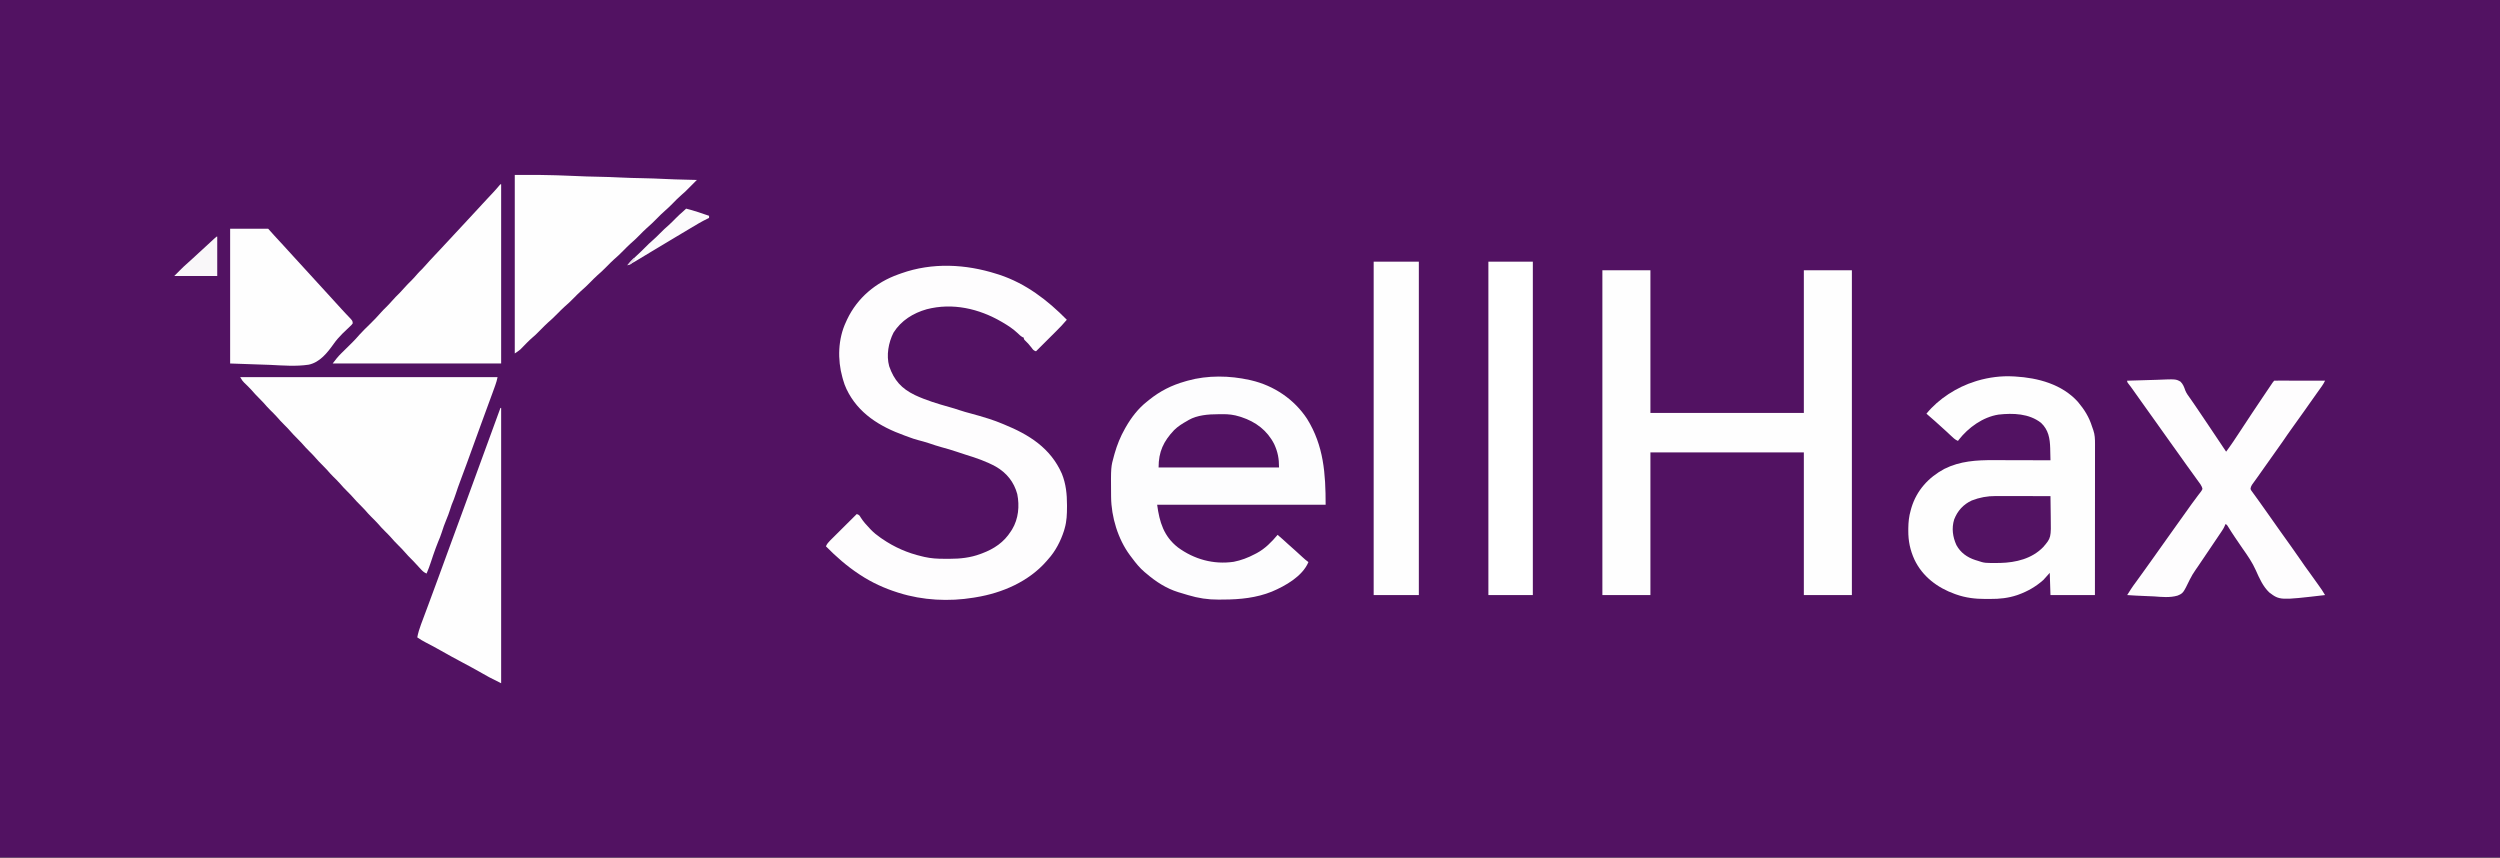 <?xml version="1.0" encoding="UTF-8"?>
<svg version="1.1" xmlns="http://www.w3.org/2000/svg" width="3487" height="1197">
<rect width="100%" height="100%" fill="#808080" stroke="none"/>
<path d="M0 0 C1150.71 0 2301.42 0 3487 0 C3487 394.68 3487 789.36 3487 1196 C2336.29 1196 1185.58 1196 0 1196 C0 801.32 0 406.64 0 0 Z " fill="#521262" transform="translate(0,0)"/>
<path d="M0 0 C22.11 0 44.22 0 67 0 C67 65.67 67 131.34 67 199 C137.62 199 208.24 199 281 199 C281 133.33 281 67.66 281 0 C303.11 0 325.22 0 348 0 C348 149.49 348 298.98 348 453 C325.89 453 303.78 453 281 453 C281 387.33 281 321.66 281 254 C210.38 254 139.76 254 67 254 C67 319.67 67 385.34 67 453 C44.89 453 22.78 453 0 453 C0 303.51 0 154.02 0 0 Z " fill="#FEFEFE" transform="translate(2235,377)"/>
<path d="M0 0 C1.158 0.356 2.315 0.712 3.508 1.078 C40.697 13.322 70.924 36.492 98 64 C93.375 69.554 88.446 74.685 83.32 79.777 C82.101 80.994 82.101 80.994 80.857 82.236 C78.282 84.806 75.704 87.372 73.125 89.938 C71.37 91.688 69.614 93.439 67.859 95.189 C63.576 99.462 59.289 103.732 55 108 C51.47 106.823 50.891 105.826 48.75 102.875 C45.867 99.021 42.807 95.684 39.285 92.41 C38 91 38 91 38 89 C37.441 88.764 36.881 88.528 36.305 88.285 C33.458 86.698 31.464 84.709 29.125 82.438 C22.981 76.692 16.24 72.233 9 68 C8.374 67.63 7.748 67.26 7.104 66.879 C-24.636 48.386 -61.236 40.03 -97.326 49.307 C-116.214 54.645 -133.1 65.046 -143.75 82 C-150.791 95.935 -153.974 113.573 -149.754 128.832 C-142.904 148.531 -132.642 159.913 -113.895 169.039 C-98.273 176.362 -81.821 181.304 -65.241 185.942 C-60.803 187.185 -56.417 188.484 -52.062 190 C-46.648 191.866 -41.155 193.337 -35.625 194.812 C-27.777 196.916 -19.995 199.169 -12.25 201.625 C-11.37 201.902 -10.491 202.179 -9.584 202.464 C-3.608 204.383 2.199 206.606 8 209 C8.762 209.31 9.524 209.619 10.309 209.938 C45.298 224.192 75.301 242.862 91.127 278.822 C96.85 293.108 98.237 307.244 98.25 322.5 C98.251 323.217 98.251 323.933 98.252 324.671 C98.236 335.073 97.933 344.947 95 355 C94.683 356.118 94.366 357.235 94.039 358.387 C89.442 372.684 82.116 386.87 72 398 C70.938 399.238 70.938 399.238 69.855 400.5 C44.883 429.189 7.876 445.157 -29.125 451.125 C-30.132 451.294 -31.139 451.463 -32.176 451.637 C-66.369 457.255 -102.907 455.394 -136 445 C-137.035 444.68 -137.035 444.68 -138.091 444.353 C-156.331 438.601 -174.024 430.524 -190 420 C-190.993 419.348 -190.993 419.348 -192.007 418.683 C-208.913 407.506 -223.813 394.429 -238 380 C-236.529 376.596 -234.631 374.387 -232.009 371.782 C-231.189 370.962 -230.368 370.141 -229.522 369.296 C-228.636 368.42 -227.749 367.543 -226.836 366.641 C-225.929 365.736 -225.022 364.832 -224.087 363.9 C-221.681 361.502 -219.27 359.11 -216.857 356.719 C-214.393 354.276 -211.935 351.827 -209.477 349.379 C-204.656 344.581 -199.83 339.788 -195 335 C-191.466 336.178 -191.229 336.853 -189.375 339.938 C-185.813 345.496 -181.552 350.236 -177 355 C-176.485 355.546 -175.97 356.091 -175.439 356.654 C-171.27 360.967 -166.867 364.531 -161.938 367.938 C-161.192 368.455 -160.447 368.972 -159.679 369.505 C-142.509 381.28 -124.293 389.289 -104 394 C-102.904 394.267 -101.808 394.533 -100.678 394.808 C-91.265 396.919 -82.255 397.467 -72.622 397.391 C-70.2 397.375 -67.779 397.391 -65.357 397.41 C-50.812 397.432 -36.39 395.886 -22.688 390.75 C-21.854 390.446 -21.021 390.141 -20.162 389.827 C-3.436 383.545 10.336 374.34 20 359 C20.554 358.149 21.109 357.298 21.68 356.422 C30.569 341.65 32.208 323.831 28.875 307.125 C24.336 290.342 14.118 277.61 -0.846 268.929 C-14.161 261.591 -28.379 256.696 -42.875 252.281 C-47.239 250.944 -51.554 249.47 -55.875 248 C-62.679 245.696 -69.527 243.695 -76.46 241.824 C-82.44 240.197 -88.265 238.265 -94.129 236.258 C-99.244 234.552 -104.449 233.165 -109.66 231.787 C-113.845 230.665 -117.88 229.364 -121.921 227.799 C-124.147 226.943 -126.389 226.142 -128.637 225.344 C-163.025 212.91 -193.114 194.546 -209.281 160.75 C-211.224 156.576 -212.801 152.447 -214 148 C-214.338 146.814 -214.675 145.628 -215.023 144.406 C-221.978 119.473 -221.201 90.681 -210 67 C-209.228 65.3 -209.228 65.3 -208.441 63.566 C-194.075 33.275 -168.343 11.907 -137.013 0.71 C-136.349 0.476 -135.684 0.242 -135 0 C-134.296 -0.254 -133.591 -0.508 -132.866 -0.769 C-89.716 -16.107 -43.111 -13.735 0 0 Z " fill="#FEFDFE" transform="translate(1390,382)"/>
<path d="M0 0 C0.695 0.155 1.389 0.31 2.105 0.469 C33.979 7.901 62.233 26.922 80.188 54.34 C103.383 91.742 106 130.74 106 174 C28.45 174 -49.1 174 -129 174 C-125.781 198.139 -119.819 218.025 -100.081 233.505 C-77.386 250.161 -50.341 257.668 -22.248 253.602 C-11.936 251.572 -2.274 247.929 7 243 C8.003 242.488 9.006 241.976 10.039 241.449 C21.634 235.172 30.573 226.038 39 216 C43.962 220.173 48.757 224.507 53.524 228.9 C56.923 232.026 60.368 235.087 63.859 238.109 C67.22 241.078 70.506 244.128 73.789 247.182 C76.424 249.618 79.079 251.913 82 254 C73.713 273.859 49.692 287.306 30.924 295.223 C9.612 303.834 -13.338 306.187 -36.131 306.24 C-38.6 306.25 -41.067 306.281 -43.535 306.312 C-58.152 306.411 -71.796 304.302 -85.812 300.062 C-86.701 299.799 -87.59 299.536 -88.506 299.265 C-91.007 298.52 -93.504 297.761 -96 297 C-97.158 296.66 -98.315 296.319 -99.508 295.969 C-116.252 290.789 -130.783 281.332 -144 270 C-144.834 269.313 -145.668 268.626 -146.527 267.918 C-153.251 262.193 -158.539 255.686 -163.785 248.632 C-164.833 247.225 -165.899 245.832 -166.969 244.441 C-183.662 221.943 -192.996 190.979 -193.238 163.184 C-193.248 162.258 -193.258 161.332 -193.268 160.378 C-193.597 121.392 -193.597 121.392 -189 105 C-188.753 104.111 -188.507 103.221 -188.252 102.305 C-184.788 90.241 -180.18 78.92 -174 68 C-173.63 67.342 -173.261 66.684 -172.88 66.006 C-165.132 52.426 -155.396 39.667 -143 30 C-142.06 29.236 -141.121 28.471 -140.152 27.684 C-124.906 15.447 -108.858 7.306 -90 2 C-88.787 1.648 -87.574 1.296 -86.324 0.934 C-58.641 -6.783 -27.861 -6.242 0 0 Z " fill="#FDFDFE" transform="translate(1743,530)"/>
<path d="M0 0 C0.905 0.048 1.81 0.096 2.743 0.145 C34.575 1.976 68.147 10.934 90.277 35.531 C99.322 46.292 105.774 56.551 110 70 C110.582 71.667 111.165 73.334 111.75 75 C113.935 81.301 114.143 87.479 114.12 94.074 C114.122 95.429 114.122 95.429 114.123 96.811 C114.124 99.833 114.119 102.855 114.114 105.876 C114.113 108.045 114.113 110.213 114.114 112.382 C114.114 118.265 114.108 124.149 114.101 130.033 C114.095 136.183 114.095 142.333 114.093 148.483 C114.09 160.127 114.082 171.772 114.072 183.416 C114.061 196.674 114.055 209.931 114.05 223.189 C114.04 250.459 114.022 277.73 114 305 C93.54 305 73.08 305 52 305 C51.67 294.77 51.34 284.54 51 274 C48.03 277.3 45.06 280.6 42 284 C31.837 293.049 20.234 299.768 7.438 304.375 C6.815 304.601 6.192 304.828 5.551 305.061 C-6.853 309.239 -19.014 310.496 -32.006 310.391 C-34.366 310.375 -36.725 310.391 -39.086 310.41 C-52.762 310.43 -66.226 308.84 -79.188 304.25 C-79.93 303.993 -80.673 303.735 -81.438 303.47 C-105.667 294.811 -126.58 279.087 -137.75 255.5 C-143.726 242.427 -146.385 229.666 -146.312 215.312 C-146.308 214.164 -146.303 213.016 -146.298 211.833 C-146.179 203.188 -145.4 195.342 -143 187 C-142.49 185.148 -142.49 185.148 -141.969 183.258 C-134.624 158.992 -118.166 140.893 -95.984 128.993 C-74.057 118.016 -51.021 116.688 -27.004 116.805 C-24.716 116.808 -22.428 116.811 -20.14 116.813 C-14.168 116.821 -8.196 116.84 -2.223 116.863 C3.891 116.883 10.005 116.892 16.119 116.902 C28.079 116.924 40.04 116.958 52 117 C51.918 112.583 51.805 108.167 51.688 103.75 C51.665 102.515 51.642 101.28 51.619 100.008 C51.223 86.34 49.148 74.509 38.875 64.812 C22.19 51.698 -0.181 51.009 -20.478 53.277 C-42.331 56.712 -62.447 71.27 -75.875 88.391 C-76.432 89.187 -76.432 89.187 -77 90 C-81.092 88.349 -83.979 85.428 -87.125 82.438 C-88.29 81.346 -89.455 80.255 -90.621 79.164 C-91.195 78.626 -91.768 78.087 -92.359 77.532 C-95.397 74.696 -98.498 71.93 -101.594 69.156 C-104.132 66.882 -106.659 64.597 -109.188 62.312 C-113.074 58.812 -117.01 55.382 -121 52 C-104.193 31.314 -78.422 14.847 -53 7 C-51.933 6.664 -50.865 6.327 -49.766 5.98 C-33.691 1.295 -16.728 -0.922 0 0 Z " fill="#FEFEFE" transform="translate(2808,525)"/>
<path d="M0 0 C118.47 0 236.94 0 359 0 C358.211 3.946 357.275 7.296 355.926 11.051 C355.505 12.226 355.084 13.401 354.65 14.611 C354.209 15.833 353.767 17.054 353.312 18.312 C352.89 19.491 352.468 20.67 352.033 21.885 C349.791 28.124 347.504 34.343 345.164 40.547 C341.733 49.65 338.437 58.802 335.138 67.954 C329.067 84.795 322.963 101.625 316.812 118.438 C316.509 119.268 316.205 120.098 315.893 120.954 C312.889 129.171 309.863 137.378 306.773 145.562 C304.652 151.189 302.65 156.837 300.812 162.562 C299.114 167.845 297.196 172.897 295 178 C294.184 180.388 293.393 182.784 292.625 185.188 C291.119 189.824 289.502 194.335 287.562 198.812 C285.058 204.628 283.075 210.57 281.143 216.595 C279.658 221.186 277.939 225.575 276 230 C275.045 232.433 274.104 234.866 273.188 237.312 C272.932 237.993 272.676 238.674 272.413 239.375 C270.166 245.425 268.133 251.537 266.123 257.669 C264.298 263.205 262.291 268.637 260 274 C256.758 272.59 254.742 270.925 252.355 268.332 C251.678 267.603 251.001 266.874 250.303 266.123 C249.605 265.361 248.907 264.598 248.188 263.812 C246.807 262.318 245.426 260.825 244.043 259.332 C243.369 258.604 242.695 257.875 242 257.125 C239.547 254.519 237.015 251.999 234.472 249.481 C232.808 247.807 231.263 246.062 229.75 244.25 C226.817 240.842 223.699 237.656 220.5 234.5 C216.782 230.832 213.263 227.069 209.875 223.094 C207.517 220.46 205.016 217.982 202.5 215.5 C198.782 211.832 195.263 208.069 191.875 204.094 C189.064 200.955 186.047 198.026 183.049 195.069 C179.8 191.846 176.776 188.507 173.809 185.027 C171.63 182.586 169.328 180.3 167 178 C164.069 175.104 161.236 172.198 158.562 169.062 C155.698 165.711 152.637 162.594 149.5 159.5 C145.782 155.832 142.263 152.069 138.875 148.094 C136.064 144.955 133.047 142.026 130.049 139.069 C126.8 135.846 123.776 132.507 120.809 129.027 C118.63 126.586 116.328 124.3 114 122 C111.069 119.104 108.236 116.198 105.562 113.062 C102.698 109.711 99.637 106.594 96.5 103.5 C92.76 99.81 89.218 96.025 85.809 92.027 C83.63 89.586 81.328 87.3 79 85 C76.069 82.104 73.236 79.198 70.562 76.062 C67.698 72.711 64.637 69.594 61.5 66.5 C57.782 62.832 54.263 59.069 50.875 55.094 C48.064 51.955 45.047 49.026 42.049 46.069 C38.8 42.846 35.776 39.507 32.809 36.027 C30.63 33.586 28.328 31.3 26 29 C22.462 25.505 19.148 21.924 15.926 18.141 C12.613 14.458 9.016 11.052 5.453 7.613 C3 5 3 5 0 0 Z " fill="#FEFEFE" transform="translate(335,526)"/>
<path d="M0 0 C9.214 -0.372 18.425 -0.656 27.645 -0.829 C31.927 -0.912 36.204 -1.025 40.484 -1.207 C67.821 -2.339 67.821 -2.339 74.351 1.316 C77.953 4.784 79.465 8.988 81.056 13.64 C82.763 17.909 85.545 21.456 88.223 25.164 C89.337 26.773 90.448 28.384 91.555 29.997 C92.12 30.815 92.684 31.633 93.265 32.476 C96.242 36.808 99.182 41.166 102.121 45.523 C102.721 46.413 103.321 47.303 103.94 48.219 C105.161 50.03 106.381 51.84 107.602 53.651 C109.432 56.367 111.264 59.082 113.096 61.797 C121.44 74.169 129.735 86.575 138 99 C144.848 89.861 151.095 80.369 157.345 70.816 C168.524 53.732 179.829 36.735 191.25 19.812 C191.889 18.865 192.527 17.918 193.185 16.942 C194.981 14.279 196.779 11.618 198.578 8.957 C199.115 8.161 199.652 7.365 200.206 6.546 C200.694 5.825 201.182 5.105 201.685 4.363 C202.11 3.734 202.536 3.105 202.974 2.457 C204 1 204 1 205 0 C207.209 -0.094 209.42 -0.117 211.631 -0.114 C212.324 -0.114 213.016 -0.114 213.73 -0.114 C216.03 -0.113 218.329 -0.105 220.629 -0.098 C222.219 -0.096 223.81 -0.094 225.4 -0.093 C229.594 -0.09 233.788 -0.08 237.982 -0.069 C242.258 -0.058 246.534 -0.054 250.811 -0.049 C259.207 -0.038 267.604 -0.021 276 0 C274.69 2.666 273.327 5.092 271.602 7.512 C270.892 8.511 270.892 8.511 270.168 9.531 C269.659 10.243 269.15 10.954 268.625 11.688 C267.534 13.223 266.443 14.758 265.352 16.293 C264.794 17.076 264.236 17.859 263.661 18.666 C261.097 22.269 258.549 25.885 256 29.5 C254.999 30.918 253.997 32.336 252.996 33.754 C251.006 36.572 249.02 39.393 247.035 42.215 C241.928 49.472 236.78 56.696 231.562 63.875 C226.536 70.797 221.678 77.819 216.873 84.896 C212.672 91.064 208.337 97.123 203.948 103.158 C199.285 109.577 194.722 116.063 190.189 122.574 C187.313 126.703 184.422 130.818 181.484 134.902 C180.651 136.065 180.651 136.065 179.801 137.252 C178.753 138.712 177.7 140.169 176.642 141.621 C176.176 142.272 175.711 142.923 175.23 143.594 C174.618 144.44 174.618 144.44 173.993 145.303 C172.833 147.285 172.226 148.704 172 151 C172.954 153.116 172.954 153.116 174.543 155.168 C175.403 156.371 175.403 156.371 176.28 157.598 C177.224 158.88 177.224 158.88 178.188 160.188 C178.827 161.077 179.467 161.967 180.126 162.884 C181.444 164.716 182.767 166.546 184.094 168.371 C186.809 172.117 189.466 175.902 192.125 179.688 C193.106 181.077 194.088 182.467 195.07 183.855 C197.547 187.359 200.022 190.863 202.495 194.368 C203.498 195.788 204.5 197.208 205.503 198.628 C207.993 202.155 210.481 205.683 212.965 209.215 C218.072 216.472 223.22 223.696 228.438 230.875 C232.941 237.075 237.321 243.347 241.625 249.688 C245.88 255.955 250.236 262.121 254.749 268.205 C258.751 273.619 262.636 279.112 266.5 284.625 C267.1 285.479 267.7 286.333 268.318 287.213 C268.883 288.022 269.449 288.831 270.031 289.664 C270.532 290.38 271.033 291.097 271.549 291.834 C273.118 294.176 274.557 296.579 276 299 C212.886 306.362 212.886 306.362 198.211 295.375 C189.385 286.985 184.297 275.449 179.433 264.469 C174.564 253.506 167.983 243.994 161.084 234.225 C157.999 229.835 155.004 225.384 152.008 220.934 C151.469 220.139 150.931 219.344 150.376 218.526 C146.884 213.361 143.509 208.145 140.265 202.821 C139.118 200.859 139.118 200.859 137 200 C136.725 200.738 136.45 201.476 136.167 202.236 C135.078 204.814 133.883 206.912 132.324 209.227 C131.758 210.071 131.193 210.916 130.61 211.786 C129.975 212.723 129.341 213.66 128.688 214.625 C128.007 215.638 127.326 216.652 126.625 217.696 C124.576 220.744 122.522 223.787 120.466 226.83 C117.062 231.868 113.665 236.91 110.265 241.951 C107.207 246.486 104.148 251.02 101.085 255.551 C100.504 256.415 99.923 257.28 99.324 258.17 C98.127 259.934 96.914 261.687 95.686 263.429 C92.528 267.961 89.709 272.44 87.3 277.421 C78.06 296.43 78.06 296.43 70.138 299.789 C59.635 302.859 48.144 301.643 37.388 300.854 C33.167 300.574 28.942 300.454 24.715 300.318 C16.464 300.031 8.236 299.573 0 299 C1.11 297.244 2.221 295.489 3.333 293.735 C4.261 292.269 4.261 292.269 5.208 290.773 C7.407 287.37 9.752 284.111 12.188 280.875 C16.158 275.53 20.049 270.138 23.875 264.688 C27.996 258.82 32.164 252.99 36.375 247.188 C40.981 240.836 45.513 234.437 50 228 C55.013 220.808 60.098 213.674 65.246 206.578 C68.87 201.579 72.449 196.551 76 191.5 C80.167 185.574 84.38 179.683 88.625 173.812 C89.43 172.692 89.43 172.692 90.252 171.548 C92.827 167.971 95.427 164.424 98.113 160.93 C98.591 160.296 99.069 159.662 99.562 159.009 C100.454 157.828 101.36 156.658 102.282 155.501 C103.64 153.769 103.64 153.769 105 151 C104.185 146.266 100.466 142.158 97.688 138.312 C97.158 137.571 96.628 136.829 96.082 136.064 C94.394 133.705 92.698 131.352 91 129 C90.458 128.249 89.916 127.498 89.358 126.724 C87.193 123.726 85.028 120.728 82.858 117.734 C78.698 111.987 74.6 106.198 70.52 100.395 C66.885 95.234 63.203 90.111 59.5 85 C52.757 75.69 46.132 66.299 39.521 56.896 C33.363 48.141 27.158 39.425 20.875 30.759 C16.514 24.735 12.217 18.666 7.957 12.568 C5.93 9.678 3.9 6.878 1.66 4.145 C0 2 0 2 0 0 Z " fill="#FEFDFE" transform="translate(2967,531)"/>
<path d="M0 0 C39.392 0 39.392 0 52.983 0.372 C55.432 0.439 57.88 0.498 60.328 0.557 C68.541 0.762 76.741 1.068 84.945 1.504 C95.127 2.044 105.307 2.293 115.5 2.5 C126.509 2.724 137.495 3.044 148.491 3.634 C157.823 4.12 167.158 4.31 176.5 4.5 C187.524 4.724 198.526 5.041 209.537 5.629 C218.604 6.104 227.674 6.339 236.75 6.562 C238.441 6.606 240.133 6.65 241.824 6.693 C245.883 6.798 249.941 6.9 254 7 C253.233 7.766 252.467 8.532 251.677 9.321 C249.835 11.164 247.997 13.011 246.168 14.867 C237.236 23.894 237.236 23.894 233.188 27.312 C228.389 31.387 224.033 35.916 219.63 40.407 C216.525 43.555 213.381 46.583 210.031 49.469 C205.808 53.111 201.903 57.02 198 61 C193.47 65.618 188.87 70.032 183.969 74.254 C180.662 77.186 177.593 80.346 174.5 83.5 C170.2 87.846 165.897 92.061 161.219 96 C157.85 99.037 154.691 102.278 151.5 105.5 C147.198 109.844 142.897 114.06 138.219 118 C134.85 121.037 131.691 124.278 128.5 127.5 C124.198 131.844 119.897 136.06 115.219 140 C111.85 143.037 108.691 146.278 105.5 149.5 C101.198 153.844 96.897 158.06 92.219 162 C88.85 165.037 85.691 168.278 82.5 171.5 C78.198 175.844 73.897 180.06 69.219 184 C65.85 187.037 62.691 190.278 59.5 193.5 C55.198 197.844 50.897 202.06 46.219 206 C42.85 209.037 39.691 212.278 36.5 215.5 C28.649 223.427 28.649 223.427 25 226.5 C22.352 228.772 19.84 231.114 17.398 233.605 C16.738 234.273 16.078 234.941 15.398 235.629 C14.078 236.972 12.763 238.319 11.453 239.672 C10.529 240.614 10.529 240.614 9.586 241.574 C9.04 242.137 8.494 242.7 7.931 243.28 C5.497 245.448 2.712 247.192 0 249 C0 166.83 0 84.66 0 0 Z " fill="#FEFEFE" transform="translate(718,244)"/>
<path d="M0 0 C20.79 0 41.58 0 63 0 C63 153.45 63 306.9 63 465 C42.21 465 21.42 465 0 465 C0 311.55 0 158.1 0 0 Z " fill="#FEFEFE" transform="translate(1916,365)"/>
<path d="M0 0 C0.33 0 0.66 0 1 0 C1 82.5 1 165 1 250 C-76.55 250 -154.1 250 -234 250 C-230.1 244.801 -226.548 240.268 -221.973 235.812 C-221.421 235.266 -220.869 234.719 -220.3 234.156 C-218.559 232.432 -216.811 230.716 -215.062 229 C-212.758 226.733 -210.457 224.462 -208.16 222.188 C-207.607 221.64 -207.054 221.092 -206.484 220.528 C-203.1 217.157 -199.913 213.683 -196.818 210.043 C-192.137 204.783 -186.981 199.934 -181.97 194.991 C-176.62 189.706 -171.356 184.412 -166.467 178.689 C-164.426 176.339 -162.229 174.171 -160 172 C-157.048 169.084 -154.196 166.154 -151.5 163 C-148.015 158.924 -144.219 155.204 -140.406 151.438 C-138.346 149.35 -136.405 147.228 -134.5 145 C-131.019 140.928 -127.227 137.212 -123.418 133.449 C-120.694 130.69 -118.165 127.808 -115.645 124.863 C-113.486 122.418 -111.17 120.157 -108.843 117.874 C-107.066 116.067 -105.405 114.206 -103.754 112.285 C-100.086 108.067 -96.283 103.993 -92.438 99.938 C-91.024 98.442 -89.612 96.946 -88.199 95.449 C-87.144 94.332 -87.144 94.332 -86.068 93.193 C-78.17 84.817 -70.338 76.38 -62.538 67.913 C-58.709 63.76 -54.858 59.627 -51 55.5 C-44.638 48.693 -38.312 41.853 -32 35 C-30.042 32.874 -28.084 30.749 -26.125 28.625 C-25.639 28.098 -25.154 27.571 -24.653 27.028 C-21.895 24.039 -19.125 21.062 -16.344 18.094 C-15.725 17.433 -15.106 16.772 -14.468 16.091 C-13.279 14.822 -12.088 13.554 -10.895 12.288 C-7.539 8.708 -4.31 5.058 -1.177 1.281 C-0.595 0.647 -0.595 0.647 0 0 Z " fill="#FEFEFE" transform="translate(698,257)"/>
<path d="M0 0 C20.46 0 40.92 0 62 0 C62 153.45 62 306.9 62 465 C41.54 465 21.08 465 0 465 C0 311.55 0 158.1 0 0 Z " fill="#FFFFFF" transform="translate(2076,365)"/>
<path d="M0 0 C17.49 0 34.98 0 53 0 C57.455 4.95 57.455 4.95 62 10 C63.954 12.13 65.91 14.256 67.875 16.375 C68.9 17.483 69.925 18.591 70.949 19.699 C71.456 20.248 71.963 20.796 72.486 21.361 C78.174 27.519 83.841 33.696 89.438 39.938 C93.894 44.902 98.419 49.801 102.949 54.699 C109.153 61.408 115.337 68.135 121.438 74.938 C125.894 79.902 130.419 84.801 134.949 89.699 C141.885 97.199 148.786 104.728 155.59 112.348 C157.436 114.379 159.301 116.381 161.191 118.371 C161.739 118.952 162.287 119.533 162.852 120.131 C163.93 121.271 165.013 122.406 166.103 123.535 C170.763 128.482 170.763 128.482 171 132 C169.664 133.888 169.664 133.888 167.625 135.828 C166.886 136.546 166.148 137.264 165.387 138.004 C164.599 138.745 163.811 139.486 163 140.25 C161.477 141.711 159.956 143.175 158.438 144.641 C157.756 145.285 157.074 145.93 156.371 146.595 C152.056 150.972 148.037 155.483 144.499 160.518 C135.701 172.919 125.169 186.38 109.583 189.654 C91.954 192.292 73.742 190.802 56.062 189.938 C37.562 189.298 19.061 188.659 0 188 C0 125.96 0 63.92 0 0 Z " fill="#FEFEFE" transform="translate(321,319)"/>
<path d="M0 0 C0.33 0 0.66 0 1 0 C1 126.72 1 253.44 1 384 C-17.021 374.989 -17.021 374.989 -25.625 370 C-34.661 364.824 -43.797 359.87 -53 355 C-63.083 349.663 -73.07 344.195 -82.974 338.531 C-89.863 334.605 -96.833 330.862 -103.889 327.245 C-108.125 325.059 -112.088 322.725 -116 320 C-114.763 313.687 -112.994 307.792 -110.719 301.781 C-110.394 300.907 -110.068 300.033 -109.733 299.133 C-109.03 297.244 -108.323 295.356 -107.615 293.469 C-106.473 290.429 -105.339 287.387 -104.207 284.344 C-103.013 281.137 -101.819 277.931 -100.623 274.725 C-96.418 263.456 -92.268 252.167 -88.125 240.875 C-87.373 238.827 -86.621 236.779 -85.868 234.73 C-80.062 218.916 -74.282 203.091 -68.507 187.265 C-62.609 171.104 -56.672 154.957 -50.715 138.818 C-43.507 119.289 -36.349 99.744 -29.289 80.161 C-21.868 59.581 -14.329 39.045 -6.764 18.517 C-4.492 12.351 -2.242 6.177 0 0 Z " fill="#FEFEFE" transform="translate(698,569)"/>
<path d="M0 0 C0.83 -0 1.66 -0 2.516 -0 C5.232 0 7.948 0.008 10.664 0.016 C12.558 0.018 14.453 0.019 16.347 0.02 C21.312 0.024 26.276 0.034 31.241 0.045 C36.316 0.055 41.39 0.06 46.465 0.065 C56.406 0.075 66.348 0.092 76.289 0.114 C76.417 7.138 76.504 14.163 76.564 21.189 C76.589 23.574 76.623 25.959 76.666 28.343 C77.199 58.266 77.199 58.266 66.207 71.133 C50.479 87.374 28.206 92.756 6.301 93.317 C-15.382 93.581 -15.382 93.581 -25.711 90.114 C-26.667 89.823 -27.624 89.533 -28.609 89.235 C-39.988 85.509 -49.178 78.971 -54.961 68.301 C-60.084 56.928 -61.761 44.887 -58.086 32.801 C-53.485 20.73 -45.313 11.653 -33.52 6.207 C-22.509 1.92 -11.746 -0.055 0 0 Z " fill="#531363" transform="translate(2783.711,691.886)"/>
<path d="M0 0 C2.061 -0.01 4.12 -0.041 6.181 -0.072 C14.533 -0.14 21.989 0.708 29.962 3.24 C30.751 3.485 31.539 3.73 32.352 3.982 C52.465 10.583 68.423 22.519 78.181 41.627 C83.311 52.762 84.962 61.818 84.962 74.24 C29.522 74.24 -25.918 74.24 -83.038 74.24 C-83.038 52.221 -76.161 37.833 -61.413 22.178 C-55.902 16.776 -49.75 12.983 -43.038 9.24 C-42.364 8.83 -41.69 8.42 -40.995 7.998 C-28.979 1.155 -13.48 0.038 0 0 Z " fill="#521262" transform="translate(1699.038,577.76)"/>
<path d="M0 0 C10.868 2.672 21.411 6.406 32 10 C32 10.99 32 11.98 32 13 C31.366 13.294 30.732 13.588 30.078 13.891 C21.756 17.891 13.934 22.558 6.047 27.344 C-0.422 31.268 -6.933 35.118 -13.444 38.971 C-24.649 45.603 -35.817 52.29 -46.938 59.062 C-62.246 68.381 -62.246 68.381 -69.938 72.938 C-70.599 73.333 -71.261 73.728 -71.943 74.135 C-75.212 76.059 -78.432 77.707 -82 79 C-77.826 73.752 -73.126 69.265 -68.174 64.768 C-64.235 61.177 -60.43 57.483 -56.688 53.688 C-53.571 50.531 -50.446 47.436 -47.062 44.562 C-43.34 41.4 -39.931 37.97 -36.5 34.5 C-32.491 30.445 -28.441 26.56 -24.09 22.871 C-20.733 19.865 -17.609 16.629 -14.444 13.424 C-10.934 9.888 -7.325 6.529 -3.523 3.305 C-2.3 2.257 -1.139 1.139 0 0 Z " fill="#FCFBFC" transform="translate(957,291)"/>
<path d="M0 0 C0 18.15 0 36.3 0 55 C-19.8 55 -39.6 55 -60 55 C-57.525 52.525 -57.525 52.525 -55 50 C-54.282 49.27 -53.564 48.541 -52.824 47.789 C-48.772 43.685 -44.655 39.753 -40.281 35.996 C-37.389 33.465 -34.569 30.862 -31.75 28.25 C-31.193 27.734 -30.636 27.218 -30.062 26.687 C-28.929 25.637 -27.796 24.587 -26.663 23.538 C-23.123 20.264 -19.565 17.012 -16.008 13.758 C-13.871 11.802 -11.742 9.837 -9.617 7.867 C-9.064 7.356 -8.511 6.845 -7.942 6.319 C-6.874 5.331 -5.808 4.342 -4.744 3.351 C-1.112 0 -1.112 0 0 0 Z " fill="#F9F7F9" transform="translate(303,330)"/>
<path d="M0 0 C0.66 0.33 1.32 0.66 2 1 C-3.637 8.892 -3.637 8.892 -9 10 C-8.064 8.894 -7.126 7.791 -6.188 6.688 C-5.665 6.073 -5.143 5.458 -4.605 4.824 C-3.128 3.146 -1.6 1.561 0 0 Z " fill="#E2D8E5" transform="translate(884,360)"/>
</svg>
